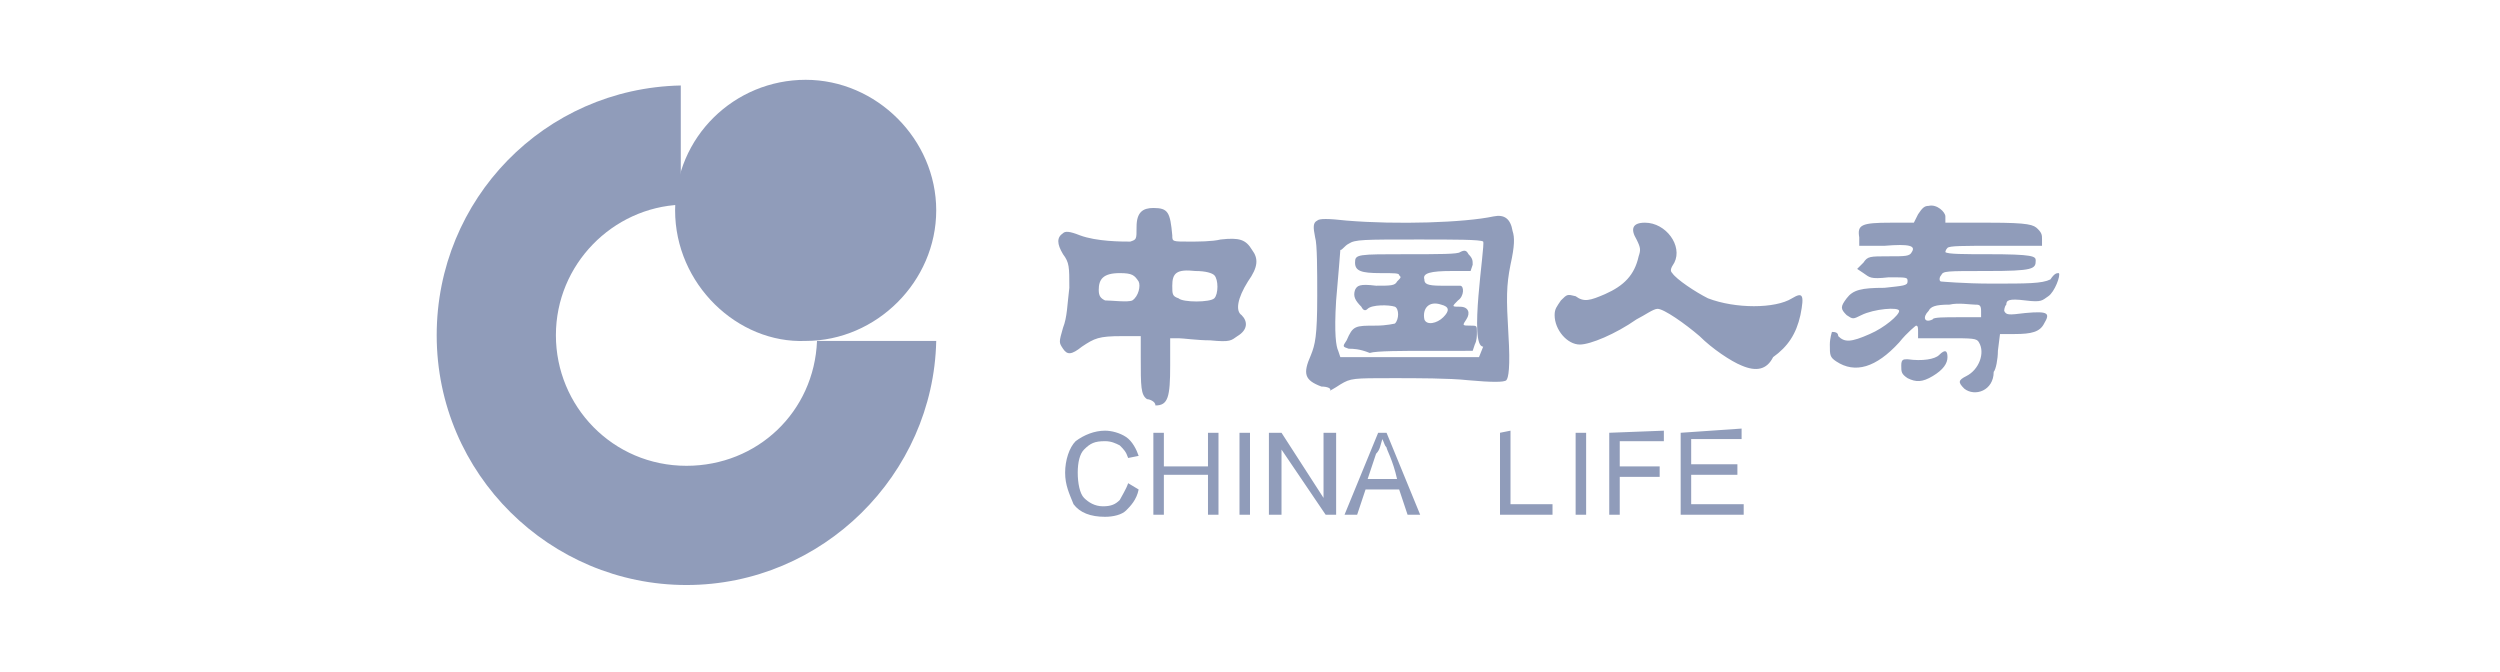 <?xml version="1.0" encoding="utf-8"?>
<!-- Generator: Adobe Illustrator 24.2.0, SVG Export Plug-In . SVG Version: 6.00 Build 0)  -->
<svg version="1.1" id="Layer_1" xmlns="http://www.w3.org/2000/svg" xmlns:xlink="http://www.w3.org/1999/xlink" x="0px" y="0px"
	 viewBox="0 0 119 32" style="enable-background:new 0 0 119 32;" xml:space="preserve">
<style type="text/css">
	.st0{fill:#909CBA;}
</style>
<g>
	<path class="st0" d="M52.6,20.5c-0.5,0-1,0.2-1.4,0.5c-0.3,0.3-0.5,0.9-0.5,1.5c0,0.6,0.2,1,0.4,1.5c0.3,0.4,0.8,0.6,1.5,0.6
		c0.4,0,0.8-0.1,1-0.3s0.5-0.5,0.6-1L53.7,23c-0.1,0.3-0.3,0.6-0.4,0.8c-0.2,0.2-0.4,0.3-0.8,0.3s-0.7-0.2-0.9-0.4s-0.3-0.7-0.3-1.2
		s0.1-0.9,0.3-1.1c0.3-0.3,0.5-0.4,1-0.4c0.3,0,0.5,0.1,0.7,0.2c0.2,0.2,0.3,0.3,0.4,0.6l0.5-0.1c-0.1-0.3-0.3-0.7-0.6-0.9
		C53.3,20.6,52.9,20.5,52.6,20.5z M54.9,20.6v3.9h0.5v-1.9h2.1v1.9H58v-3.9h-0.5v1.6h-2.1v-1.6H54.9L54.9,20.6z M59,20.6v3.9h0.5
		v-3.9H59L59,20.6z M60.4,20.6v3.9H61v-3.1l0,0l2.1,3.1h0.5v-3.9H63v3.1l0,0L61,20.6H60.4L60.4,20.6z M65.6,20.6L64,24.5h0.6
		l0.4-1.2h1.6l0.4,1.2h0.6l-1.6-3.9H65.6L65.6,20.6z M71.4,20.6v3.9h2.5V24h-2v-3.5L71.4,20.6L71.4,20.6z M75,20.6v3.9h0.5v-3.9H75
		L75,20.6z M76.6,20.6v3.9h0.5v-1.8H79v-0.5h-1.9V21h2.1v-0.5L76.6,20.6L76.6,20.6z M80,20.6v3.9h3V24h-2.5v-1.4h2.2v-0.5h-2.2v-1.2
		h2.4v-0.5L80,20.6L80,20.6z M65.8,20.9L65.8,20.9c0.1,0.2,0.1,0.3,0.2,0.4c0,0.1,0.3,0.6,0.5,1.5h-1.4l0.4-1.2
		C65.7,21.4,65.7,21.2,65.8,20.9L65.8,20.9z M54.6,19c-0.3-0.2-0.3-0.6-0.3-2V16h-0.9c-1.1,0-1.3,0.1-1.9,0.5
		c-0.5,0.4-0.7,0.4-0.9,0.1c-0.2-0.3-0.2-0.3,0-1c0.2-0.5,0.2-1.1,0.3-1.9c0-1,0-1.2-0.3-1.6c-0.3-0.5-0.3-0.8,0-1
		c0.1-0.1,0.3-0.1,0.8,0.1c0.8,0.3,2,0.3,2.4,0.3c0.3-0.1,0.3-0.1,0.3-0.7c0-0.7,0.3-0.9,0.8-0.9c0.7,0,0.8,0.2,0.9,1.3
		c0,0.3,0,0.3,0.8,0.3c0.4,0,1.1,0,1.5-0.1c0.9-0.1,1.2,0,1.5,0.5c0.3,0.4,0.3,0.8-0.2,1.5c-0.5,0.8-0.6,1.4-0.3,1.6
		c0.3,0.3,0.3,0.7-0.2,1c-0.3,0.2-0.3,0.3-1.3,0.2c-0.6,0-1.3-0.1-1.5-0.1h-0.4v1.3c0,1.5-0.1,1.9-0.7,1.9C55,19.1,54.7,19,54.6,19
		L54.6,19z M53.9,14.3c0.3-0.2,0.4-0.7,0.3-0.9c-0.2-0.3-0.3-0.4-0.9-0.4c-0.8,0-1,0.3-1,0.8c0,0.3,0.1,0.4,0.3,0.5
		C52.9,14.3,53.7,14.4,53.9,14.3z M57.8,14.2c0.2-0.2,0.2-0.9,0-1.1c-0.1-0.1-0.4-0.2-0.9-0.2c-0.9-0.1-1.1,0.1-1.1,0.7
		c0,0.4,0,0.5,0.3,0.6C56.3,14.4,57.6,14.4,57.8,14.2z M93.5,18.5c-0.3-0.3-0.3-0.4,0.1-0.6c0.6-0.3,0.9-1.1,0.6-1.6
		c-0.1-0.2-0.3-0.2-1.5-0.2h-1.4v-0.3c0-0.2,0-0.3-0.1-0.3c0,0-0.4,0.3-0.8,0.8c-1.1,1.2-2.1,1.5-3,0.9c-0.3-0.2-0.3-0.3-0.3-0.8
		c0-0.3,0.1-0.6,0.1-0.6c0.1,0,0.3,0,0.3,0.2c0.3,0.3,0.6,0.3,1.5-0.1c0.7-0.3,1.4-0.9,1.4-1.1c0-0.2-1.2-0.1-1.8,0.2
		c-0.4,0.2-0.4,0.2-0.7,0c-0.3-0.3-0.3-0.4,0-0.8c0.3-0.4,0.7-0.5,1.8-0.5c0.9-0.1,1.1-0.1,1.1-0.3c0-0.2,0-0.2-0.9-0.2
		c-0.9,0.1-0.9,0-1.2-0.2l-0.3-0.2l0.3-0.3c0.2-0.3,0.3-0.3,1.2-0.3c0.8,0,1,0,1.1-0.2c0.2-0.3-0.1-0.4-1.3-0.3h-1.2v-0.4
		c-0.1-0.6,0.1-0.7,1.5-0.7h1.1l0.2-0.4c0.2-0.3,0.3-0.4,0.5-0.4c0.4-0.1,0.8,0.3,0.8,0.5v0.3h2.1c1.9,0,2.1,0.1,2.3,0.3
		c0.2,0.2,0.2,0.3,0.2,0.5v0.3h-2.2c-1.6,0-2.2,0-2.3,0.1c-0.1,0.1-0.1,0.2-0.1,0.2c0.1,0.1,0.9,0.1,2,0.1c2.2,0,2.3,0.1,2.3,0.3
		c0,0.4-0.1,0.5-2.3,0.5c-2,0-2.1,0-2.2,0.2c-0.1,0.1-0.1,0.3,0,0.3c0,0,1.1,0.1,2.4,0.1c1.7,0,2.4,0,2.8-0.2C97.8,13,97.9,13,98,13
		c0.1,0.1-0.2,0.9-0.5,1.1c-0.3,0.2-0.3,0.3-1.1,0.2c-0.8-0.1-0.9,0-0.9,0.2c-0.1,0.1-0.1,0.3-0.1,0.3c0.1,0.2,0.2,0.2,1,0.1
		c1.1-0.1,1.2,0,0.9,0.5c-0.2,0.4-0.6,0.5-1.4,0.5h-0.7l-0.1,0.8c0,0.4-0.1,0.9-0.2,1C94.9,18.6,94,18.9,93.5,18.5L93.5,18.5z
		 M93.2,15.1h1.1v-0.3c0-0.3-0.1-0.3-0.3-0.3c-0.2,0-0.8-0.1-1.2,0c-0.7,0-0.9,0.1-1,0.3c-0.3,0.3-0.2,0.6,0.2,0.4
		C92,15.1,92.6,15.1,93.2,15.1L93.2,15.1z M62.9,18.4c-0.8-0.3-0.9-0.6-0.5-1.5c0.2-0.5,0.3-0.9,0.3-2.8c0-1.2,0-2.5-0.1-2.8
		c-0.1-0.5-0.1-0.7,0.1-0.8c0.1-0.1,0.5-0.1,1.4,0c2.4,0.2,5.6,0.1,7-0.2c0.5-0.1,0.8,0.1,0.9,0.7c0.1,0.3,0.1,0.7-0.1,1.6
		c-0.2,1-0.2,1.6-0.1,3.3c0.1,1.6,0,2.1-0.1,2.2c-0.1,0.1-0.7,0.1-1.8,0C69,18,67.4,18,66.3,18c-1.9,0-2,0-2.5,0.3
		c-0.3,0.2-0.5,0.3-0.5,0.3C63.4,18.5,63.2,18.4,62.9,18.4L62.9,18.4z M70.6,16.5c-0.7,0,0.1-4.8,0-5c-0.1-0.1-1.4-0.1-3.1-0.1
		c-2.6,0-3,0-3.3,0.2c-0.2,0.1-0.3,0.3-0.4,0.3c0,0.1-0.1,1.2-0.2,2.4c-0.1,1.6,0,2.2,0.1,2.4l0.1,0.3h3.3h3.3L70.6,16.5L70.6,16.5
		L70.6,16.5z M64.2,16.6c-0.3-0.1-0.3-0.1-0.1-0.4c0.3-0.7,0.4-0.7,1.4-0.7c0.5,0,0.9-0.1,0.9-0.1c0.2-0.2,0.2-0.7,0-0.8
		c-0.3-0.1-1.1-0.1-1.3,0.1c-0.1,0.1-0.2,0.1-0.3-0.1c-0.3-0.3-0.4-0.5-0.3-0.8c0.1-0.2,0.2-0.3,1-0.2c0.7,0,0.9,0,1-0.2
		c0.2-0.2,0.2-0.2,0.1-0.3C66.6,13,66.4,13,65.7,13c-0.9,0-1.2-0.1-1.2-0.5c0-0.4,0.1-0.4,2.5-0.4c1.5,0,2.4,0,2.5-0.1
		c0.2-0.1,0.3-0.1,0.4,0.1c0.2,0.2,0.2,0.3,0.2,0.5L70,12.9h-0.9c-1,0-1.4,0.1-1.3,0.4c0,0.2,0.1,0.3,0.8,0.3c0.4,0,0.9,0,0.9,0
		c0.2,0,0.2,0.5-0.1,0.7c-0.3,0.3-0.3,0.3,0.1,0.3s0.5,0.3,0.3,0.6c-0.2,0.3-0.2,0.3,0.2,0.3c0.3,0,0.3,0,0.3,0.3
		c0,0.2,0,0.4-0.1,0.6l-0.1,0.3H68c-1.2,0-2.5,0-2.8,0.1C64.7,16.6,64.4,16.6,64.2,16.6L64.2,16.6z M68.7,15.1
		c0.3-0.3,0.3-0.5-0.1-0.6c-0.6-0.2-0.9,0.2-0.8,0.7C67.9,15.5,68.4,15.4,68.7,15.1z M90.8,18c-0.3-0.2-0.3-0.3-0.3-0.6
		c0-0.3,0.1-0.3,0.3-0.3c0.7,0.1,1.3,0,1.5-0.2c0.3-0.3,0.4-0.2,0.4,0.1c0,0.3-0.2,0.6-0.7,0.9C91.5,18.2,91.2,18.2,90.8,18L90.8,18
		z M82.9,17.4c-0.5-0.2-1.4-0.8-2-1.4c-0.7-0.6-1.7-1.3-2-1.3c-0.2,0-0.6,0.3-1,0.5c-1,0.7-2.2,1.2-2.7,1.2c-0.6,0-1.2-0.7-1.2-1.4
		c0-0.3,0.1-0.4,0.3-0.7c0.3-0.3,0.3-0.3,0.7-0.2c0.4,0.3,0.7,0.2,1.4-0.1c0.9-0.4,1.4-0.9,1.6-1.8c0.1-0.3,0.1-0.4-0.1-0.8
		c-0.3-0.5-0.2-0.8,0.4-0.8c1,0,1.8,1.1,1.4,1.9c-0.2,0.3-0.2,0.4-0.1,0.5c0.2,0.3,1.1,0.9,1.7,1.2c1.3,0.5,3.2,0.5,4,0
		c0.5-0.3,0.6-0.2,0.4,0.8c-0.2,0.9-0.6,1.5-1.3,2C84.1,17.6,83.6,17.7,82.9,17.4z"/>
	<g transform="matrix(1.351 0 0 1.351 -396.267 -418.794)">
		<path class="st0" d="M317.1,317.4c0-2.6,2.1-4.6,4.6-4.6s4.6,2.1,4.6,4.6s-2.1,4.6-4.6,4.6C319.3,322.1,317.1,320,317.1,317.4"/>
		<path class="st0" d="M317.5,330.6c4.8,0,8.7-3.9,8.8-8.6h-4.2c-0.1,2.5-2.1,4.4-4.6,4.4c-2.6,0-4.6-2.1-4.6-4.6
			c0-2.5,2-4.5,4.4-4.6V313c-4.8,0.1-8.6,4-8.6,8.8C308.7,326.7,312.7,330.6,317.5,330.6"/>
	</g>
</g>
</svg>
